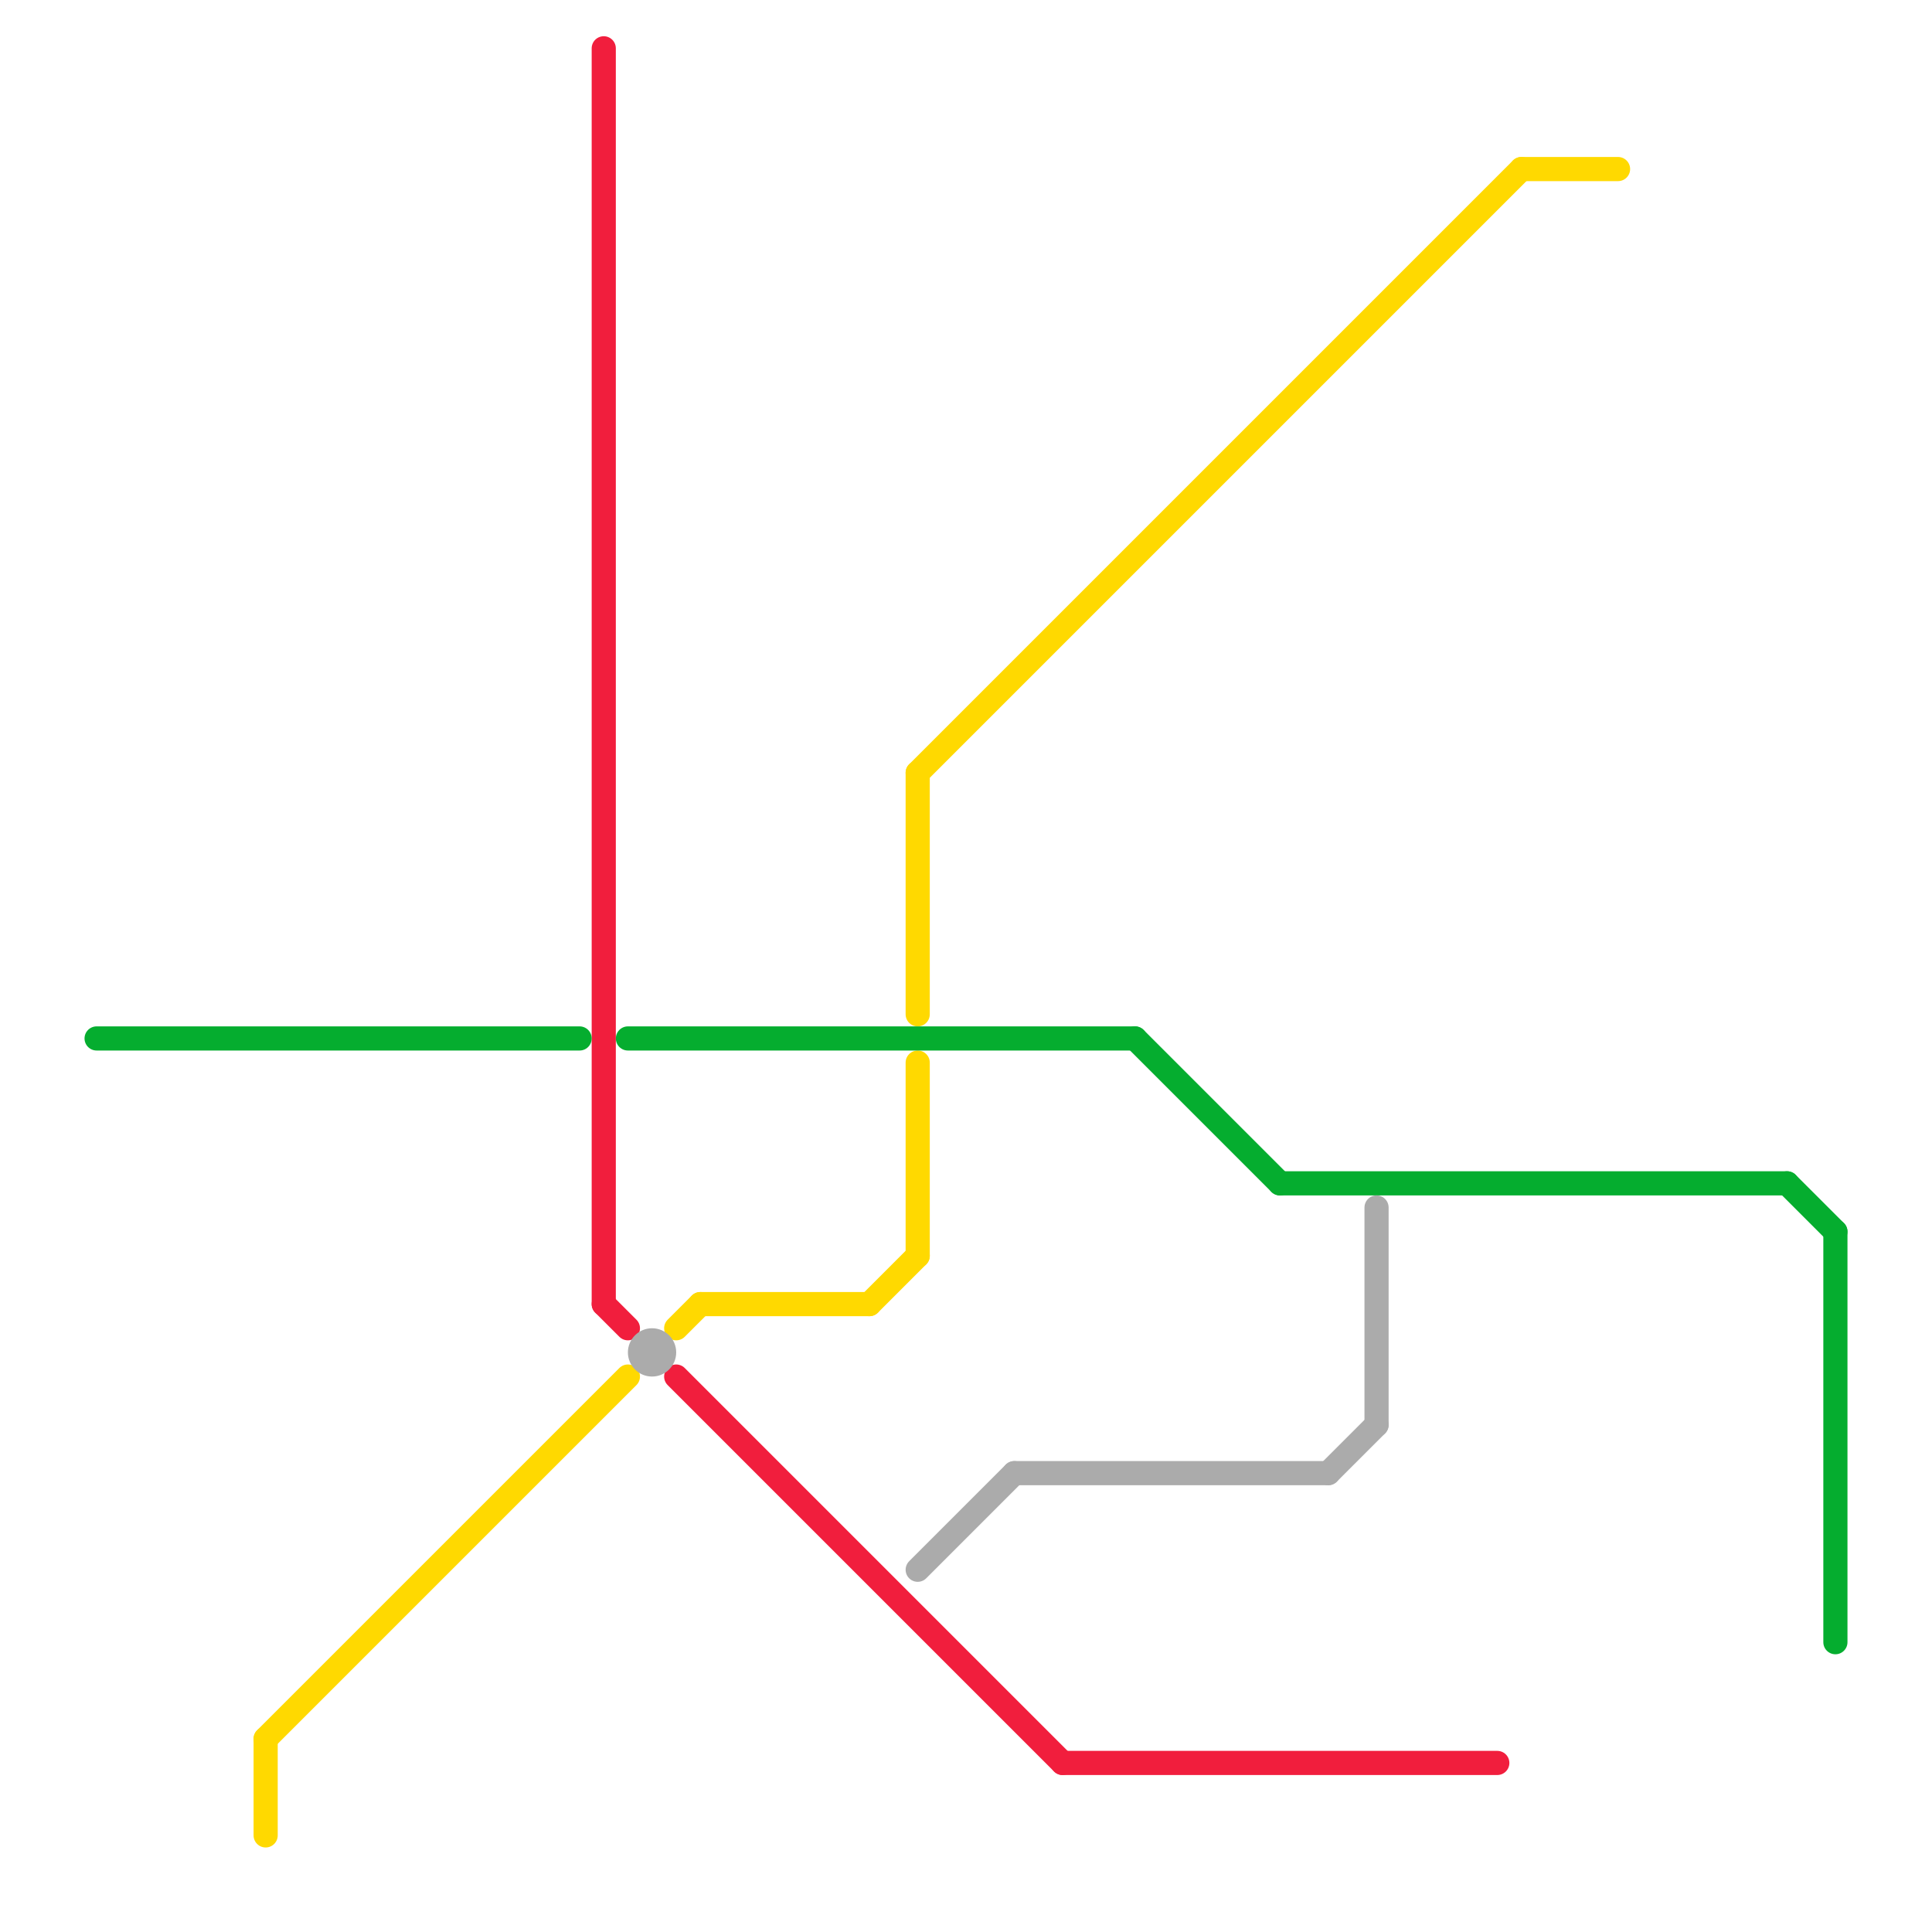 
<svg version="1.1" xmlns="http://www.w3.org/2000/svg" viewBox="0 0 80 80">
<style>text { font: 1px Helvetica; font-weight: 600; white-space: pre; dominant-baseline: central; } line { stroke-width: 0.75; fill: none; stroke-linecap: round; stroke-linejoin: round; } .c0 { stroke: #f11e3d } .c1 { stroke: #ffd900 } .c2 { stroke: #05ad2f } .c3 { stroke: #ababab } .w1 { stroke-width: 1; }</style><defs><g id="wm-xf"><circle r="1.2" fill="#000"/><circle r="0.9" fill="#fff"/><circle r="0.6" fill="#000"/><circle r="0.3" fill="#fff"/></g><g id="wm"><circle r="0.6" fill="#000"/><circle r="0.3" fill="#fff"/></g></defs><line class="c0 w1" x1="25" y1="2" x2="25" y2="54"/><line class="c0 w1" x1="25" y1="54" x2="26" y2="55"/><line class="c0 w1" x1="44" y1="73" x2="62" y2="73"/><line class="c0 w1" x1="28" y1="57" x2="44" y2="73"/><line class="c1 w1" x1="28" y1="55" x2="29" y2="54"/><line class="c1 w1" x1="38" y1="32" x2="63" y2="7"/><line class="c1 w1" x1="38" y1="44" x2="38" y2="52"/><line class="c1 w1" x1="38" y1="32" x2="38" y2="42"/><line class="c1 w1" x1="29" y1="54" x2="36" y2="54"/><line class="c1 w1" x1="11" y1="72" x2="11" y2="76"/><line class="c1 w1" x1="36" y1="54" x2="38" y2="52"/><line class="c1 w1" x1="11" y1="72" x2="26" y2="57"/><line class="c1 w1" x1="63" y1="7" x2="67" y2="7"/><line class="c2 w1" x1="53" y1="49" x2="74" y2="49"/><line class="c2 w1" x1="26" y1="43" x2="47" y2="43"/><line class="c2 w1" x1="76" y1="51" x2="76" y2="68"/><line class="c2 w1" x1="4" y1="43" x2="24" y2="43"/><line class="c2 w1" x1="47" y1="43" x2="53" y2="49"/><line class="c2 w1" x1="74" y1="49" x2="76" y2="51"/><line class="c3 w1" x1="42" y1="61" x2="55" y2="61"/><line class="c3 w1" x1="57" y1="50" x2="57" y2="59"/><line class="c3 w1" x1="38" y1="65" x2="42" y2="61"/><line class="c3 w1" x1="55" y1="61" x2="57" y2="59"/><circle cx="27" cy="56" r="1" fill="#ababab" />
</svg>
